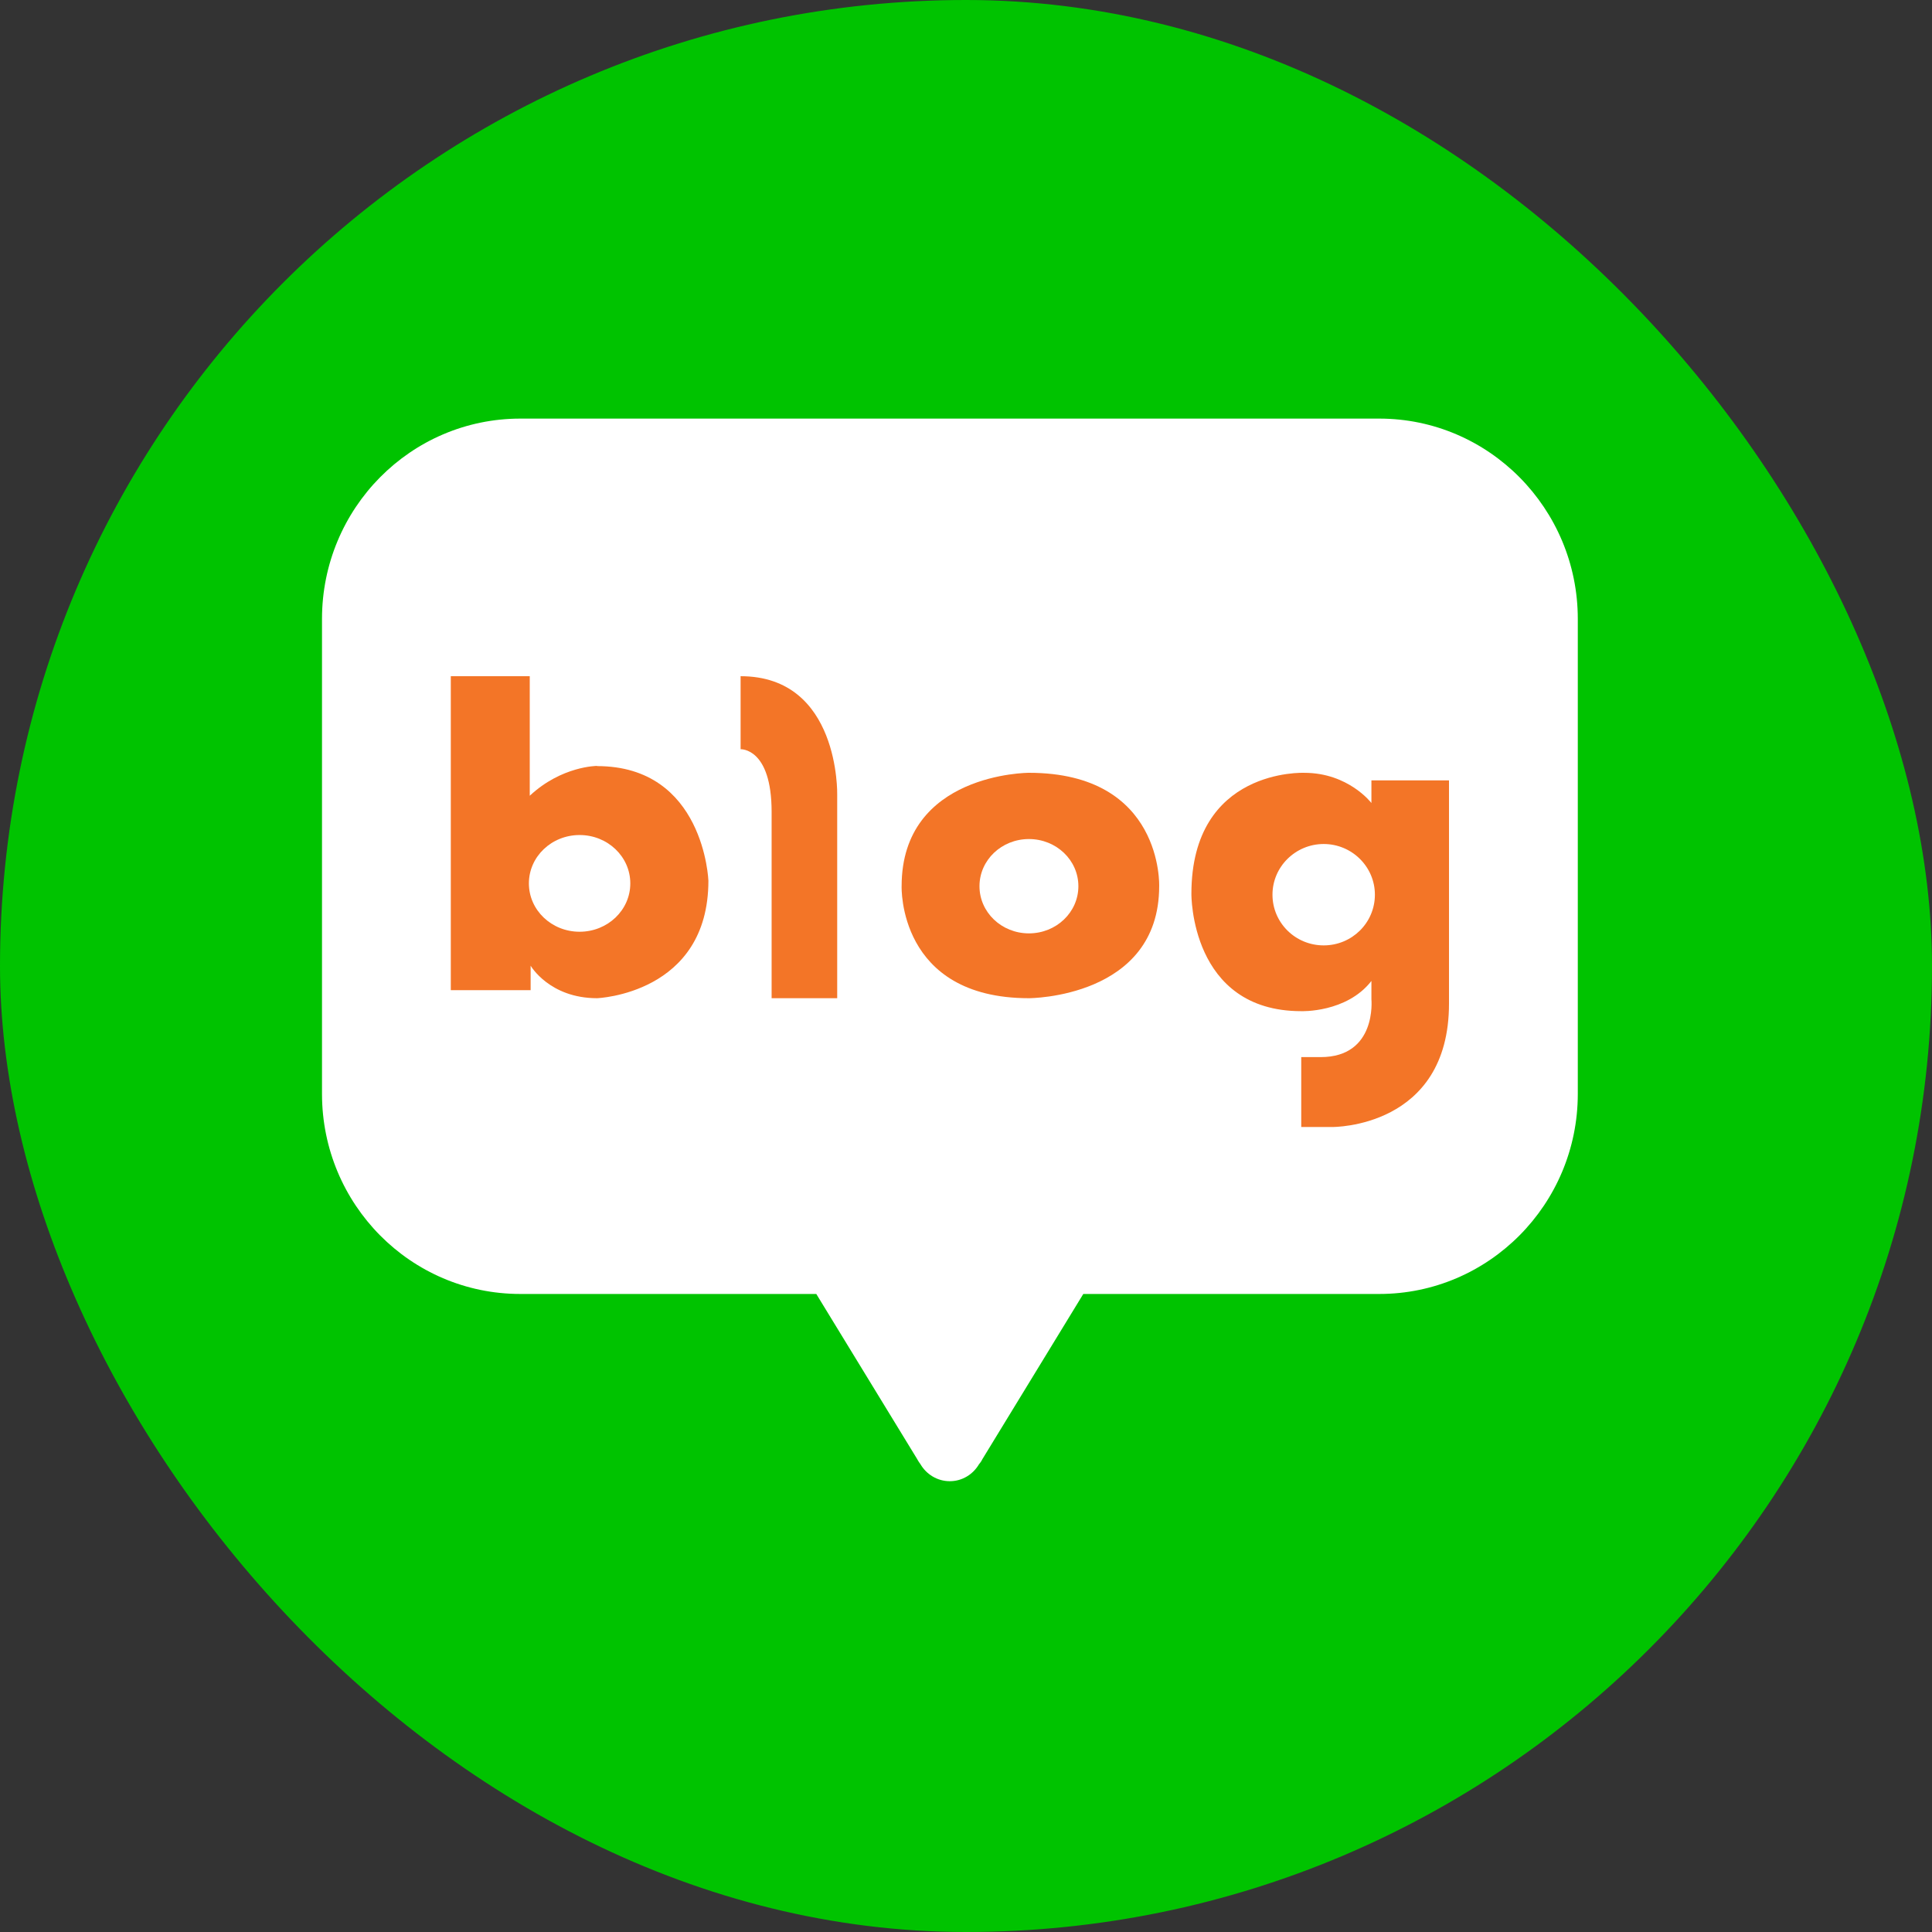 <svg width="90" height="90" viewBox="0 0 90 90" fill="none" xmlns="http://www.w3.org/2000/svg">
<rect x="0" y="0" width="90" height="90" fill="#333333" stroke="none"/>
<g clip-path="url(#clip0_827_24736)">
<rect width="90" height="90" rx="45" fill="#00C300"/>
<path d="M64.26 19.5H24.24C19.136 19.5 15 23.679 15 28.832V50.956C15 56.099 19.126 60.278 24.24 60.278H38.026L42.73 67.977C42.73 67.977 42.779 68.076 42.876 68.204C43.15 68.675 43.658 69 44.245 69C44.832 69 45.33 68.675 45.604 68.213C45.721 68.076 45.761 67.977 45.761 67.977L50.464 60.278H64.25C69.354 60.278 73.5 56.099 73.5 50.956V28.832C73.5 23.689 69.354 19.5 64.25 19.5" fill="white"/>
<path d="M27.814 35.679C27.814 35.679 26.166 35.679 24.678 37.069V31.5H21V46.126H24.719V44.986C24.719 44.986 25.593 46.5 27.814 46.5C27.814 46.5 33 46.308 33 41.027C33 41.027 32.809 35.688 27.814 35.688M27 43.404C25.694 43.404 24.638 42.398 24.638 41.152C24.638 39.906 25.694 38.899 27 38.899C28.306 38.899 29.362 39.906 29.362 41.152C29.362 42.398 28.306 43.404 27 43.404Z" fill="#F37527"/>
<path d="M34.5 31.5V34.902C34.5 34.902 35.945 34.825 35.945 37.823V46.5H39V37.016C39 37.016 39.129 31.5 34.5 31.5Z" fill="#F37527"/>
<path d="M47.931 36C47.931 36 42.001 36 42.001 41.283C42.001 41.283 41.814 46.5 47.931 46.5C47.931 46.5 53.999 46.5 53.999 41.283C53.999 41.283 54.195 36 47.931 36ZM47.931 43.48C46.657 43.48 45.628 42.498 45.628 41.283C45.628 40.067 46.657 39.086 47.931 39.086C49.206 39.086 50.235 40.067 50.235 41.283C50.235 42.498 49.206 43.48 47.931 43.48Z" fill="#F37527"/>
<path d="M63.886 36.363V37.408C63.886 37.408 62.82 36.001 60.759 36.001C60.759 36.001 55.5 35.77 55.5 41.638C55.5 41.638 55.439 47.104 60.617 47.104C60.617 47.104 62.728 47.185 63.886 45.697V46.552C63.886 46.552 64.15 49.244 61.52 49.244H60.617V52.5H62.069C62.069 52.5 67.5 52.56 67.5 46.752V36.353H63.886V36.363ZM61.663 44.04C60.343 44.04 59.277 42.985 59.277 41.678C59.277 40.372 60.353 39.317 61.663 39.317C62.972 39.317 64.048 40.372 64.048 41.678C64.048 42.985 62.982 44.04 61.663 44.04Z" fill="#F37527"/>
</g>
<defs>
<clipPath id="clip0_827_24736">
<rect width="90" height="90" rx="45" fill="white"/>
</clipPath>
</defs>
</svg>
